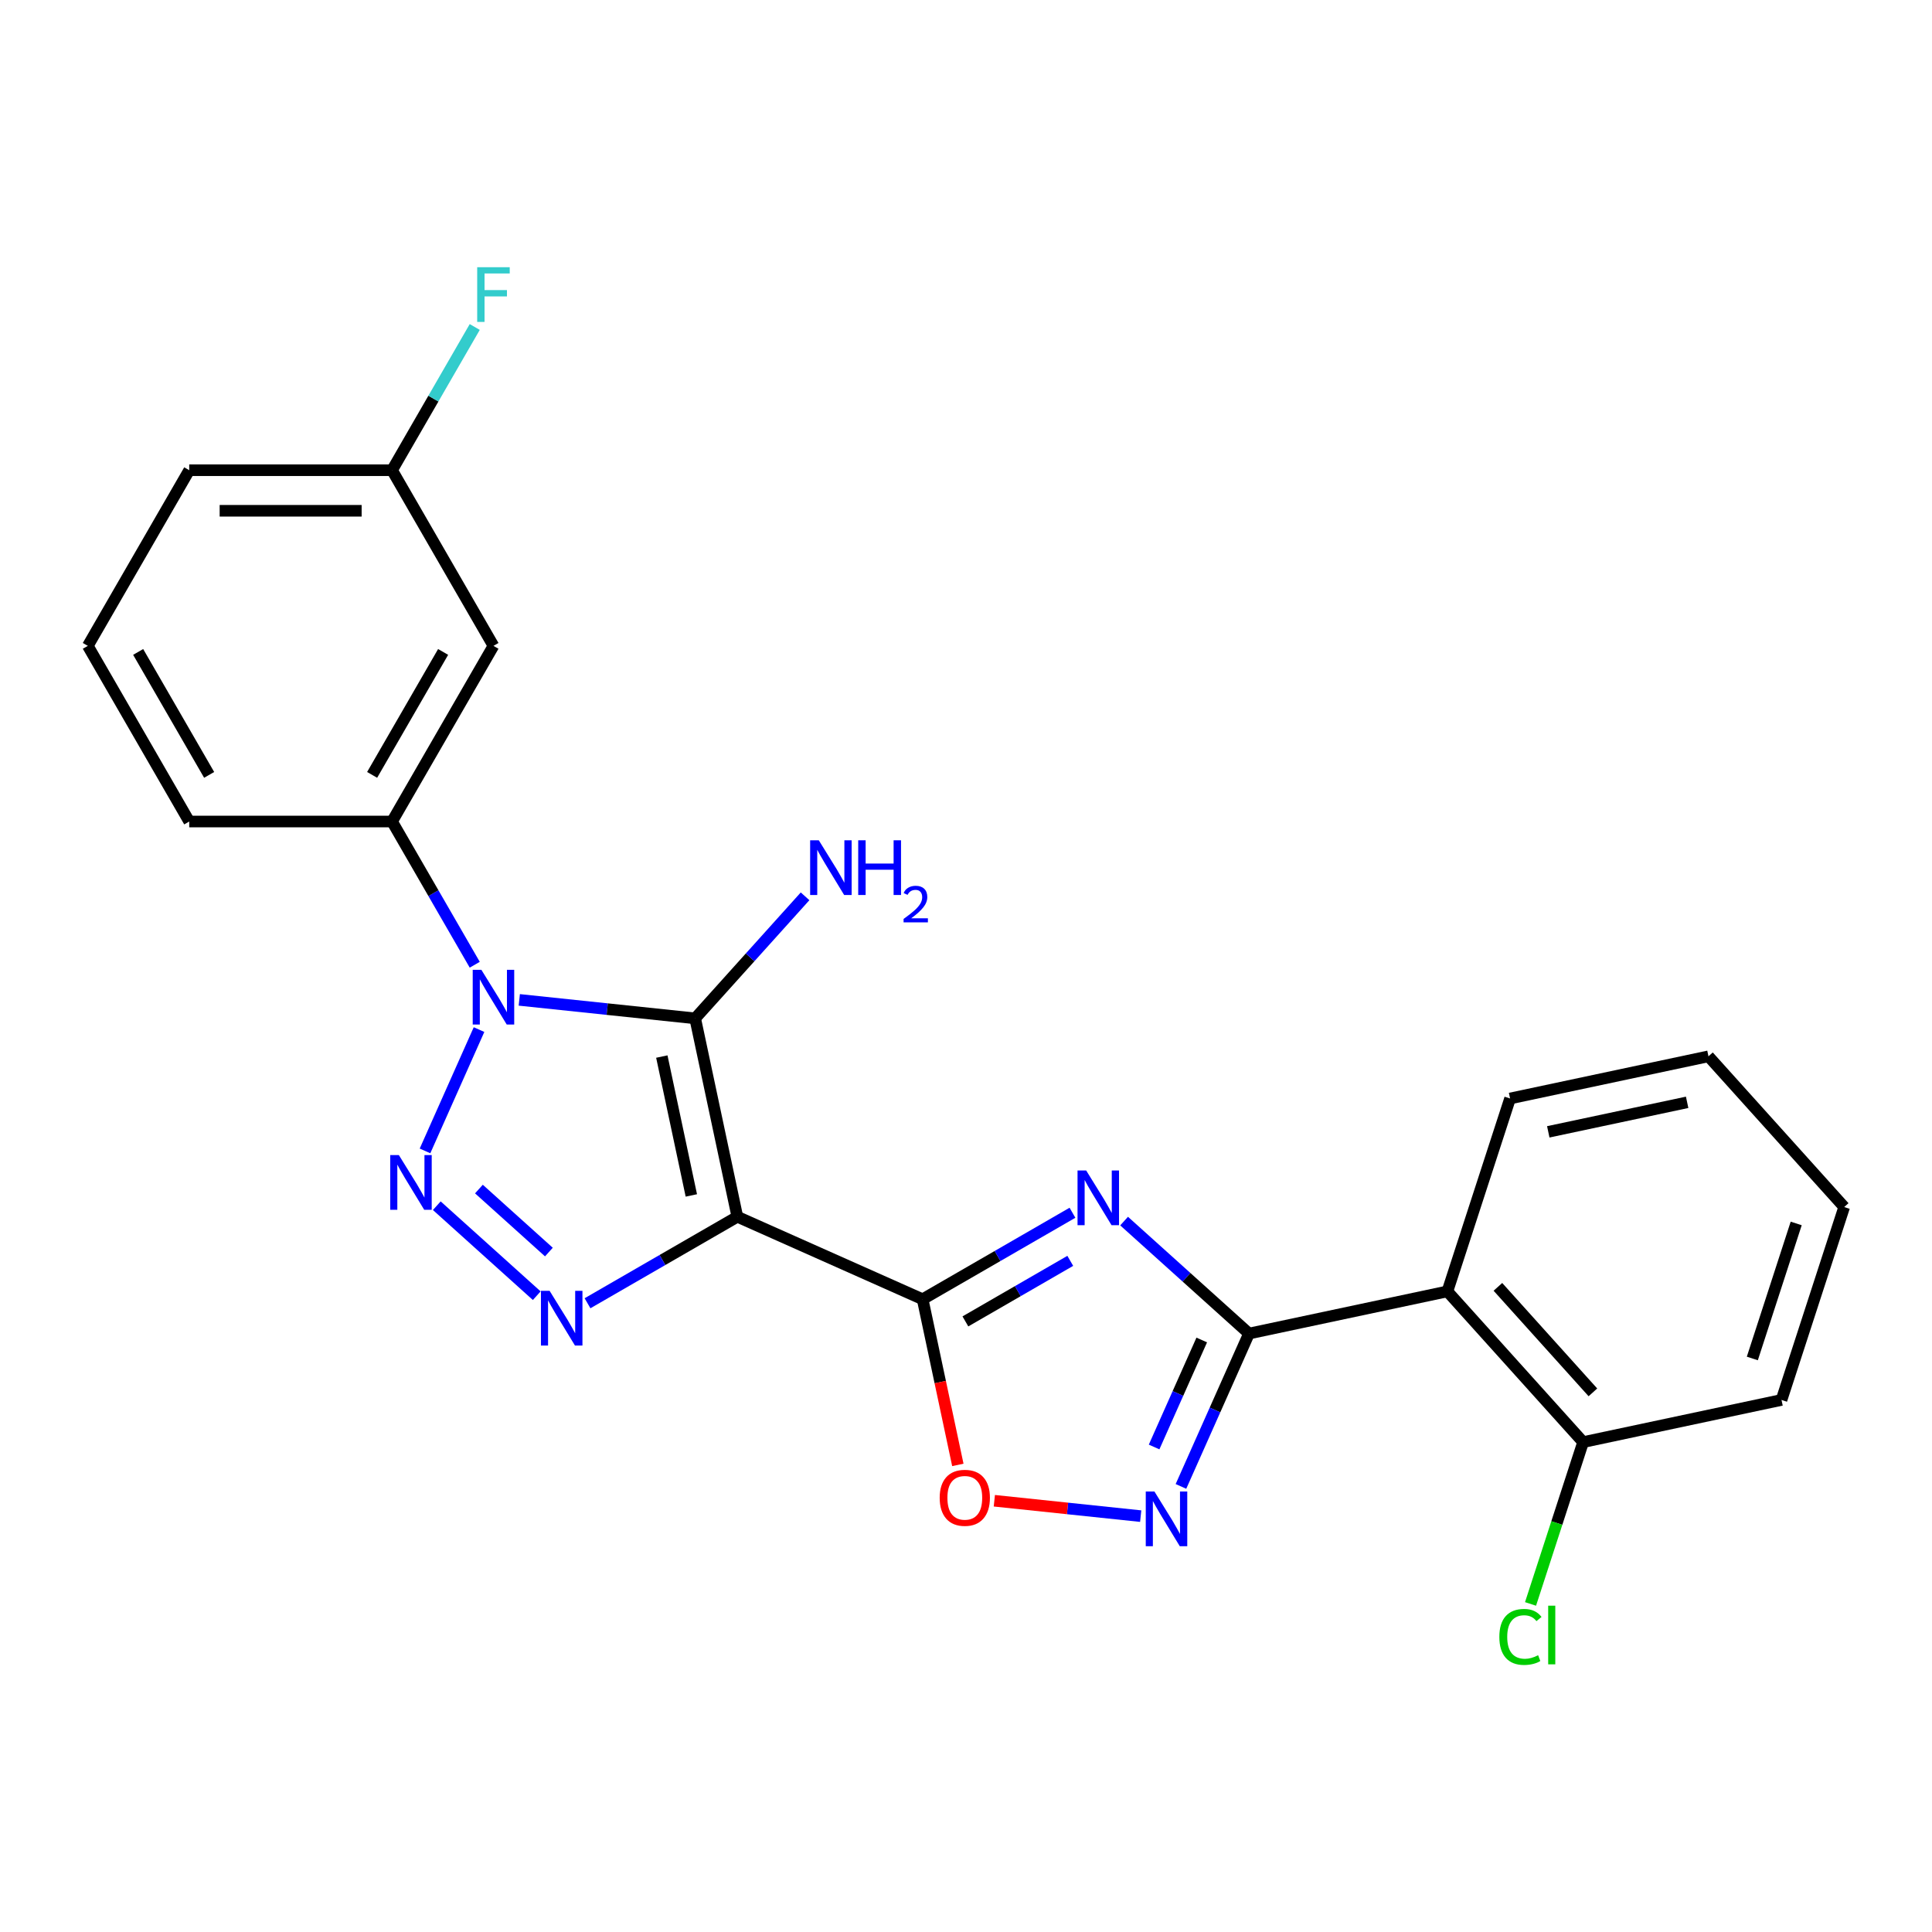 <?xml version='1.0' encoding='iso-8859-1'?>
<svg version='1.1' baseProfile='full'
              xmlns='http://www.w3.org/2000/svg'
                      xmlns:rdkit='http://www.rdkit.org/xml'
                      xmlns:xlink='http://www.w3.org/1999/xlink'
                  xml:space='preserve'
width='1000px' height='1000px' viewBox='0 0 1000 1000'>
<!-- END OF HEADER -->
<rect style='opacity:1.0;fill:#FFFFFF;stroke:none' width='1000' height='1000' x='0' y='0'> </rect>
<path class='bond-1' d='M 381.649,629.791 L 359.822,527.105' style='fill:none;fill-rule:evenodd;stroke:#000000;stroke-width:6px;stroke-linecap:butt;stroke-linejoin:miter;stroke-opacity:1' />
<path class='bond-1' d='M 357.837,618.754 L 342.559,546.873' style='fill:none;fill-rule:evenodd;stroke:#000000;stroke-width:6px;stroke-linecap:butt;stroke-linejoin:miter;stroke-opacity:1' />
<path class='bond-3' d='M 381.649,629.791 L 477.553,672.491' style='fill:none;fill-rule:evenodd;stroke:#000000;stroke-width:6px;stroke-linecap:butt;stroke-linejoin:miter;stroke-opacity:1' />
<path class='bond-5' d='M 381.649,629.791 L 342.873,652.179' style='fill:none;fill-rule:evenodd;stroke:#000000;stroke-width:6px;stroke-linecap:butt;stroke-linejoin:miter;stroke-opacity:1' />
<path class='bond-5' d='M 342.873,652.179 L 304.097,674.566' style='fill:none;fill-rule:evenodd;stroke:#0000FF;stroke-width:6px;stroke-linecap:butt;stroke-linejoin:miter;stroke-opacity:1' />
<path class='bond-0' d='M 268.781,517.536 L 314.301,522.32' style='fill:none;fill-rule:evenodd;stroke:#0000FF;stroke-width:6px;stroke-linecap:butt;stroke-linejoin:miter;stroke-opacity:1' />
<path class='bond-0' d='M 314.301,522.32 L 359.822,527.105' style='fill:none;fill-rule:evenodd;stroke:#000000;stroke-width:6px;stroke-linecap:butt;stroke-linejoin:miter;stroke-opacity:1' />
<path class='bond-10' d='M 245.726,499.347 L 224.326,462.281' style='fill:none;fill-rule:evenodd;stroke:#0000FF;stroke-width:6px;stroke-linecap:butt;stroke-linejoin:miter;stroke-opacity:1' />
<path class='bond-10' d='M 224.326,462.281 L 202.926,425.215' style='fill:none;fill-rule:evenodd;stroke:#000000;stroke-width:6px;stroke-linecap:butt;stroke-linejoin:miter;stroke-opacity:1' />
<path class='bond-24' d='M 247.943,532.916 L 219.985,595.711' style='fill:none;fill-rule:evenodd;stroke:#0000FF;stroke-width:6px;stroke-linecap:butt;stroke-linejoin:miter;stroke-opacity:1' />
<path class='bond-12' d='M 359.822,527.105 L 388.263,495.518' style='fill:none;fill-rule:evenodd;stroke:#000000;stroke-width:6px;stroke-linecap:butt;stroke-linejoin:miter;stroke-opacity:1' />
<path class='bond-12' d='M 388.263,495.518 L 416.703,463.932' style='fill:none;fill-rule:evenodd;stroke:#0000FF;stroke-width:6px;stroke-linecap:butt;stroke-linejoin:miter;stroke-opacity:1' />
<path class='bond-2' d='M 226.081,624.069 L 277.818,670.653' style='fill:none;fill-rule:evenodd;stroke:#0000FF;stroke-width:6px;stroke-linecap:butt;stroke-linejoin:miter;stroke-opacity:1' />
<path class='bond-2' d='M 247.891,615.454 L 284.106,648.062' style='fill:none;fill-rule:evenodd;stroke:#0000FF;stroke-width:6px;stroke-linecap:butt;stroke-linejoin:miter;stroke-opacity:1' />
<path class='bond-4' d='M 477.553,672.491 L 516.329,650.104' style='fill:none;fill-rule:evenodd;stroke:#000000;stroke-width:6px;stroke-linecap:butt;stroke-linejoin:miter;stroke-opacity:1' />
<path class='bond-4' d='M 516.329,650.104 L 555.105,627.717' style='fill:none;fill-rule:evenodd;stroke:#0000FF;stroke-width:6px;stroke-linecap:butt;stroke-linejoin:miter;stroke-opacity:1' />
<path class='bond-4' d='M 499.684,683.958 L 526.827,668.287' style='fill:none;fill-rule:evenodd;stroke:#000000;stroke-width:6px;stroke-linecap:butt;stroke-linejoin:miter;stroke-opacity:1' />
<path class='bond-4' d='M 526.827,668.287 L 553.97,652.616' style='fill:none;fill-rule:evenodd;stroke:#0000FF;stroke-width:6px;stroke-linecap:butt;stroke-linejoin:miter;stroke-opacity:1' />
<path class='bond-8' d='M 477.553,672.491 L 486.666,715.362' style='fill:none;fill-rule:evenodd;stroke:#000000;stroke-width:6px;stroke-linecap:butt;stroke-linejoin:miter;stroke-opacity:1' />
<path class='bond-8' d='M 486.666,715.362 L 495.778,758.233' style='fill:none;fill-rule:evenodd;stroke:#FF0000;stroke-width:6px;stroke-linecap:butt;stroke-linejoin:miter;stroke-opacity:1' />
<path class='bond-6' d='M 581.834,632.034 L 614.16,661.14' style='fill:none;fill-rule:evenodd;stroke:#0000FF;stroke-width:6px;stroke-linecap:butt;stroke-linejoin:miter;stroke-opacity:1' />
<path class='bond-6' d='M 614.16,661.14 L 646.485,690.246' style='fill:none;fill-rule:evenodd;stroke:#000000;stroke-width:6px;stroke-linecap:butt;stroke-linejoin:miter;stroke-opacity:1' />
<path class='bond-9' d='M 646.485,690.246 L 749.172,668.42' style='fill:none;fill-rule:evenodd;stroke:#000000;stroke-width:6px;stroke-linecap:butt;stroke-linejoin:miter;stroke-opacity:1' />
<path class='bond-25' d='M 646.485,690.246 L 628.872,729.807' style='fill:none;fill-rule:evenodd;stroke:#000000;stroke-width:6px;stroke-linecap:butt;stroke-linejoin:miter;stroke-opacity:1' />
<path class='bond-25' d='M 628.872,729.807 L 611.259,769.367' style='fill:none;fill-rule:evenodd;stroke:#0000FF;stroke-width:6px;stroke-linecap:butt;stroke-linejoin:miter;stroke-opacity:1' />
<path class='bond-25' d='M 622.02,693.575 L 609.691,721.267' style='fill:none;fill-rule:evenodd;stroke:#000000;stroke-width:6px;stroke-linecap:butt;stroke-linejoin:miter;stroke-opacity:1' />
<path class='bond-25' d='M 609.691,721.267 L 597.362,748.959' style='fill:none;fill-rule:evenodd;stroke:#0000FF;stroke-width:6px;stroke-linecap:butt;stroke-linejoin:miter;stroke-opacity:1' />
<path class='bond-7' d='M 590.421,784.747 L 552.545,780.766' style='fill:none;fill-rule:evenodd;stroke:#0000FF;stroke-width:6px;stroke-linecap:butt;stroke-linejoin:miter;stroke-opacity:1' />
<path class='bond-7' d='M 552.545,780.766 L 514.669,776.785' style='fill:none;fill-rule:evenodd;stroke:#FF0000;stroke-width:6px;stroke-linecap:butt;stroke-linejoin:miter;stroke-opacity:1' />
<path class='bond-13' d='M 749.172,668.42 L 819.418,746.436' style='fill:none;fill-rule:evenodd;stroke:#000000;stroke-width:6px;stroke-linecap:butt;stroke-linejoin:miter;stroke-opacity:1' />
<path class='bond-13' d='M 775.312,666.073 L 824.484,720.684' style='fill:none;fill-rule:evenodd;stroke:#000000;stroke-width:6px;stroke-linecap:butt;stroke-linejoin:miter;stroke-opacity:1' />
<path class='bond-17' d='M 749.172,668.42 L 781.613,568.577' style='fill:none;fill-rule:evenodd;stroke:#000000;stroke-width:6px;stroke-linecap:butt;stroke-linejoin:miter;stroke-opacity:1' />
<path class='bond-11' d='M 202.926,425.215 L 255.416,334.299' style='fill:none;fill-rule:evenodd;stroke:#000000;stroke-width:6px;stroke-linecap:butt;stroke-linejoin:miter;stroke-opacity:1' />
<path class='bond-11' d='M 192.616,401.08 L 229.359,337.439' style='fill:none;fill-rule:evenodd;stroke:#000000;stroke-width:6px;stroke-linecap:butt;stroke-linejoin:miter;stroke-opacity:1' />
<path class='bond-18' d='M 202.926,425.215 L 97.945,425.215' style='fill:none;fill-rule:evenodd;stroke:#000000;stroke-width:6px;stroke-linecap:butt;stroke-linejoin:miter;stroke-opacity:1' />
<path class='bond-14' d='M 255.416,334.299 L 202.926,243.383' style='fill:none;fill-rule:evenodd;stroke:#000000;stroke-width:6px;stroke-linecap:butt;stroke-linejoin:miter;stroke-opacity:1' />
<path class='bond-15' d='M 819.418,746.436 L 805.811,788.315' style='fill:none;fill-rule:evenodd;stroke:#000000;stroke-width:6px;stroke-linecap:butt;stroke-linejoin:miter;stroke-opacity:1' />
<path class='bond-15' d='M 805.811,788.315 L 792.203,830.194' style='fill:none;fill-rule:evenodd;stroke:#00CC00;stroke-width:6px;stroke-linecap:butt;stroke-linejoin:miter;stroke-opacity:1' />
<path class='bond-20' d='M 819.418,746.436 L 922.105,724.609' style='fill:none;fill-rule:evenodd;stroke:#000000;stroke-width:6px;stroke-linecap:butt;stroke-linejoin:miter;stroke-opacity:1' />
<path class='bond-16' d='M 202.926,243.383 L 224.326,206.317' style='fill:none;fill-rule:evenodd;stroke:#000000;stroke-width:6px;stroke-linecap:butt;stroke-linejoin:miter;stroke-opacity:1' />
<path class='bond-16' d='M 224.326,206.317 L 245.726,169.252' style='fill:none;fill-rule:evenodd;stroke:#33CCCC;stroke-width:6px;stroke-linecap:butt;stroke-linejoin:miter;stroke-opacity:1' />
<path class='bond-26' d='M 202.926,243.383 L 97.945,243.383' style='fill:none;fill-rule:evenodd;stroke:#000000;stroke-width:6px;stroke-linecap:butt;stroke-linejoin:miter;stroke-opacity:1' />
<path class='bond-26' d='M 187.179,264.379 L 113.692,264.379' style='fill:none;fill-rule:evenodd;stroke:#000000;stroke-width:6px;stroke-linecap:butt;stroke-linejoin:miter;stroke-opacity:1' />
<path class='bond-22' d='M 781.613,568.577 L 884.3,546.75' style='fill:none;fill-rule:evenodd;stroke:#000000;stroke-width:6px;stroke-linecap:butt;stroke-linejoin:miter;stroke-opacity:1' />
<path class='bond-22' d='M 801.381,585.84 L 873.262,570.562' style='fill:none;fill-rule:evenodd;stroke:#000000;stroke-width:6px;stroke-linecap:butt;stroke-linejoin:miter;stroke-opacity:1' />
<path class='bond-19' d='M 97.945,425.215 L 45.455,334.299' style='fill:none;fill-rule:evenodd;stroke:#000000;stroke-width:6px;stroke-linecap:butt;stroke-linejoin:miter;stroke-opacity:1' />
<path class='bond-19' d='M 108.255,401.08 L 71.511,337.439' style='fill:none;fill-rule:evenodd;stroke:#000000;stroke-width:6px;stroke-linecap:butt;stroke-linejoin:miter;stroke-opacity:1' />
<path class='bond-21' d='M 45.455,334.299 L 97.945,243.383' style='fill:none;fill-rule:evenodd;stroke:#000000;stroke-width:6px;stroke-linecap:butt;stroke-linejoin:miter;stroke-opacity:1' />
<path class='bond-27' d='M 922.105,724.609 L 954.545,624.766' style='fill:none;fill-rule:evenodd;stroke:#000000;stroke-width:6px;stroke-linecap:butt;stroke-linejoin:miter;stroke-opacity:1' />
<path class='bond-27' d='M 907.002,703.144 L 929.711,633.254' style='fill:none;fill-rule:evenodd;stroke:#000000;stroke-width:6px;stroke-linecap:butt;stroke-linejoin:miter;stroke-opacity:1' />
<path class='bond-23' d='M 884.3,546.75 L 954.545,624.766' style='fill:none;fill-rule:evenodd;stroke:#000000;stroke-width:6px;stroke-linecap:butt;stroke-linejoin:miter;stroke-opacity:1' />
<path  class='atom-1' d='M 249.156 501.971
L 258.436 516.971
Q 259.356 518.451, 260.836 521.131
Q 262.316 523.811, 262.396 523.971
L 262.396 501.971
L 266.156 501.971
L 266.156 530.291
L 262.276 530.291
L 252.316 513.891
Q 251.156 511.971, 249.916 509.771
Q 248.716 507.571, 248.356 506.891
L 248.356 530.291
L 244.676 530.291
L 244.676 501.971
L 249.156 501.971
' fill='#0000FF'/>
<path  class='atom-3' d='M 206.457 597.876
L 215.737 612.876
Q 216.657 614.356, 218.137 617.036
Q 219.617 619.716, 219.697 619.876
L 219.697 597.876
L 223.457 597.876
L 223.457 626.196
L 219.577 626.196
L 209.617 609.796
Q 208.457 607.876, 207.217 605.676
Q 206.017 603.476, 205.657 602.796
L 205.657 626.196
L 201.977 626.196
L 201.977 597.876
L 206.457 597.876
' fill='#0000FF'/>
<path  class='atom-5' d='M 562.209 605.841
L 571.489 620.841
Q 572.409 622.321, 573.889 625.001
Q 575.369 627.681, 575.449 627.841
L 575.449 605.841
L 579.209 605.841
L 579.209 634.161
L 575.329 634.161
L 565.369 617.761
Q 564.209 615.841, 562.969 613.641
Q 561.769 611.441, 561.409 610.761
L 561.409 634.161
L 557.729 634.161
L 557.729 605.841
L 562.209 605.841
' fill='#0000FF'/>
<path  class='atom-6' d='M 284.473 668.122
L 293.753 683.122
Q 294.673 684.602, 296.153 687.282
Q 297.633 689.962, 297.713 690.122
L 297.713 668.122
L 301.473 668.122
L 301.473 696.442
L 297.593 696.442
L 287.633 680.042
Q 286.473 678.122, 285.233 675.922
Q 284.033 673.722, 283.673 673.042
L 283.673 696.442
L 279.993 696.442
L 279.993 668.122
L 284.473 668.122
' fill='#0000FF'/>
<path  class='atom-8' d='M 597.526 771.991
L 606.806 786.991
Q 607.726 788.471, 609.206 791.151
Q 610.686 793.831, 610.766 793.991
L 610.766 771.991
L 614.526 771.991
L 614.526 800.311
L 610.646 800.311
L 600.686 783.911
Q 599.526 781.991, 598.286 779.791
Q 597.086 777.591, 596.726 776.911
L 596.726 800.311
L 593.046 800.311
L 593.046 771.991
L 597.526 771.991
' fill='#0000FF'/>
<path  class='atom-9' d='M 486.38 775.258
Q 486.38 768.458, 489.74 764.658
Q 493.1 760.858, 499.38 760.858
Q 505.66 760.858, 509.02 764.658
Q 512.38 768.458, 512.38 775.258
Q 512.38 782.138, 508.98 786.058
Q 505.58 789.938, 499.38 789.938
Q 493.14 789.938, 489.74 786.058
Q 486.38 782.178, 486.38 775.258
M 499.38 786.738
Q 503.7 786.738, 506.02 783.858
Q 508.38 780.938, 508.38 775.258
Q 508.38 769.698, 506.02 766.898
Q 503.7 764.058, 499.38 764.058
Q 495.06 764.058, 492.7 766.858
Q 490.38 769.658, 490.38 775.258
Q 490.38 780.978, 492.7 783.858
Q 495.06 786.738, 499.38 786.738
' fill='#FF0000'/>
<path  class='atom-13' d='M 423.808 434.929
L 433.088 449.929
Q 434.008 451.409, 435.488 454.089
Q 436.968 456.769, 437.048 456.929
L 437.048 434.929
L 440.808 434.929
L 440.808 463.249
L 436.928 463.249
L 426.968 446.849
Q 425.808 444.929, 424.568 442.729
Q 423.368 440.529, 423.008 439.849
L 423.008 463.249
L 419.328 463.249
L 419.328 434.929
L 423.808 434.929
' fill='#0000FF'/>
<path  class='atom-13' d='M 444.208 434.929
L 448.048 434.929
L 448.048 446.969
L 462.528 446.969
L 462.528 434.929
L 466.368 434.929
L 466.368 463.249
L 462.528 463.249
L 462.528 450.169
L 448.048 450.169
L 448.048 463.249
L 444.208 463.249
L 444.208 434.929
' fill='#0000FF'/>
<path  class='atom-13' d='M 467.741 462.255
Q 468.427 460.486, 470.064 459.51
Q 471.701 458.506, 473.971 458.506
Q 476.796 458.506, 478.38 460.038
Q 479.964 461.569, 479.964 464.288
Q 479.964 467.06, 477.905 469.647
Q 475.872 472.234, 471.648 475.297
L 480.281 475.297
L 480.281 477.409
L 467.688 477.409
L 467.688 475.64
Q 471.173 473.158, 473.232 471.31
Q 475.317 469.462, 476.321 467.799
Q 477.324 466.136, 477.324 464.42
Q 477.324 462.625, 476.426 461.622
Q 475.529 460.618, 473.971 460.618
Q 472.466 460.618, 471.463 461.226
Q 470.46 461.833, 469.747 463.179
L 467.741 462.255
' fill='#0000FF'/>
<path  class='atom-16' d='M 776.057 847.258
Q 776.057 840.218, 779.337 836.538
Q 782.657 832.818, 788.937 832.818
Q 794.777 832.818, 797.897 836.938
L 795.257 839.098
Q 792.977 836.098, 788.937 836.098
Q 784.657 836.098, 782.377 838.978
Q 780.137 841.818, 780.137 847.258
Q 780.137 852.858, 782.457 855.738
Q 784.817 858.618, 789.377 858.618
Q 792.497 858.618, 796.137 856.738
L 797.257 859.738
Q 795.777 860.698, 793.537 861.258
Q 791.297 861.818, 788.817 861.818
Q 782.657 861.818, 779.337 858.058
Q 776.057 854.298, 776.057 847.258
' fill='#00CC00'/>
<path  class='atom-16' d='M 801.337 831.098
L 805.017 831.098
L 805.017 861.458
L 801.337 861.458
L 801.337 831.098
' fill='#00CC00'/>
<path  class='atom-17' d='M 246.996 138.307
L 263.836 138.307
L 263.836 141.547
L 250.796 141.547
L 250.796 150.147
L 262.396 150.147
L 262.396 153.427
L 250.796 153.427
L 250.796 166.627
L 246.996 166.627
L 246.996 138.307
' fill='#33CCCC'/>
</svg>
